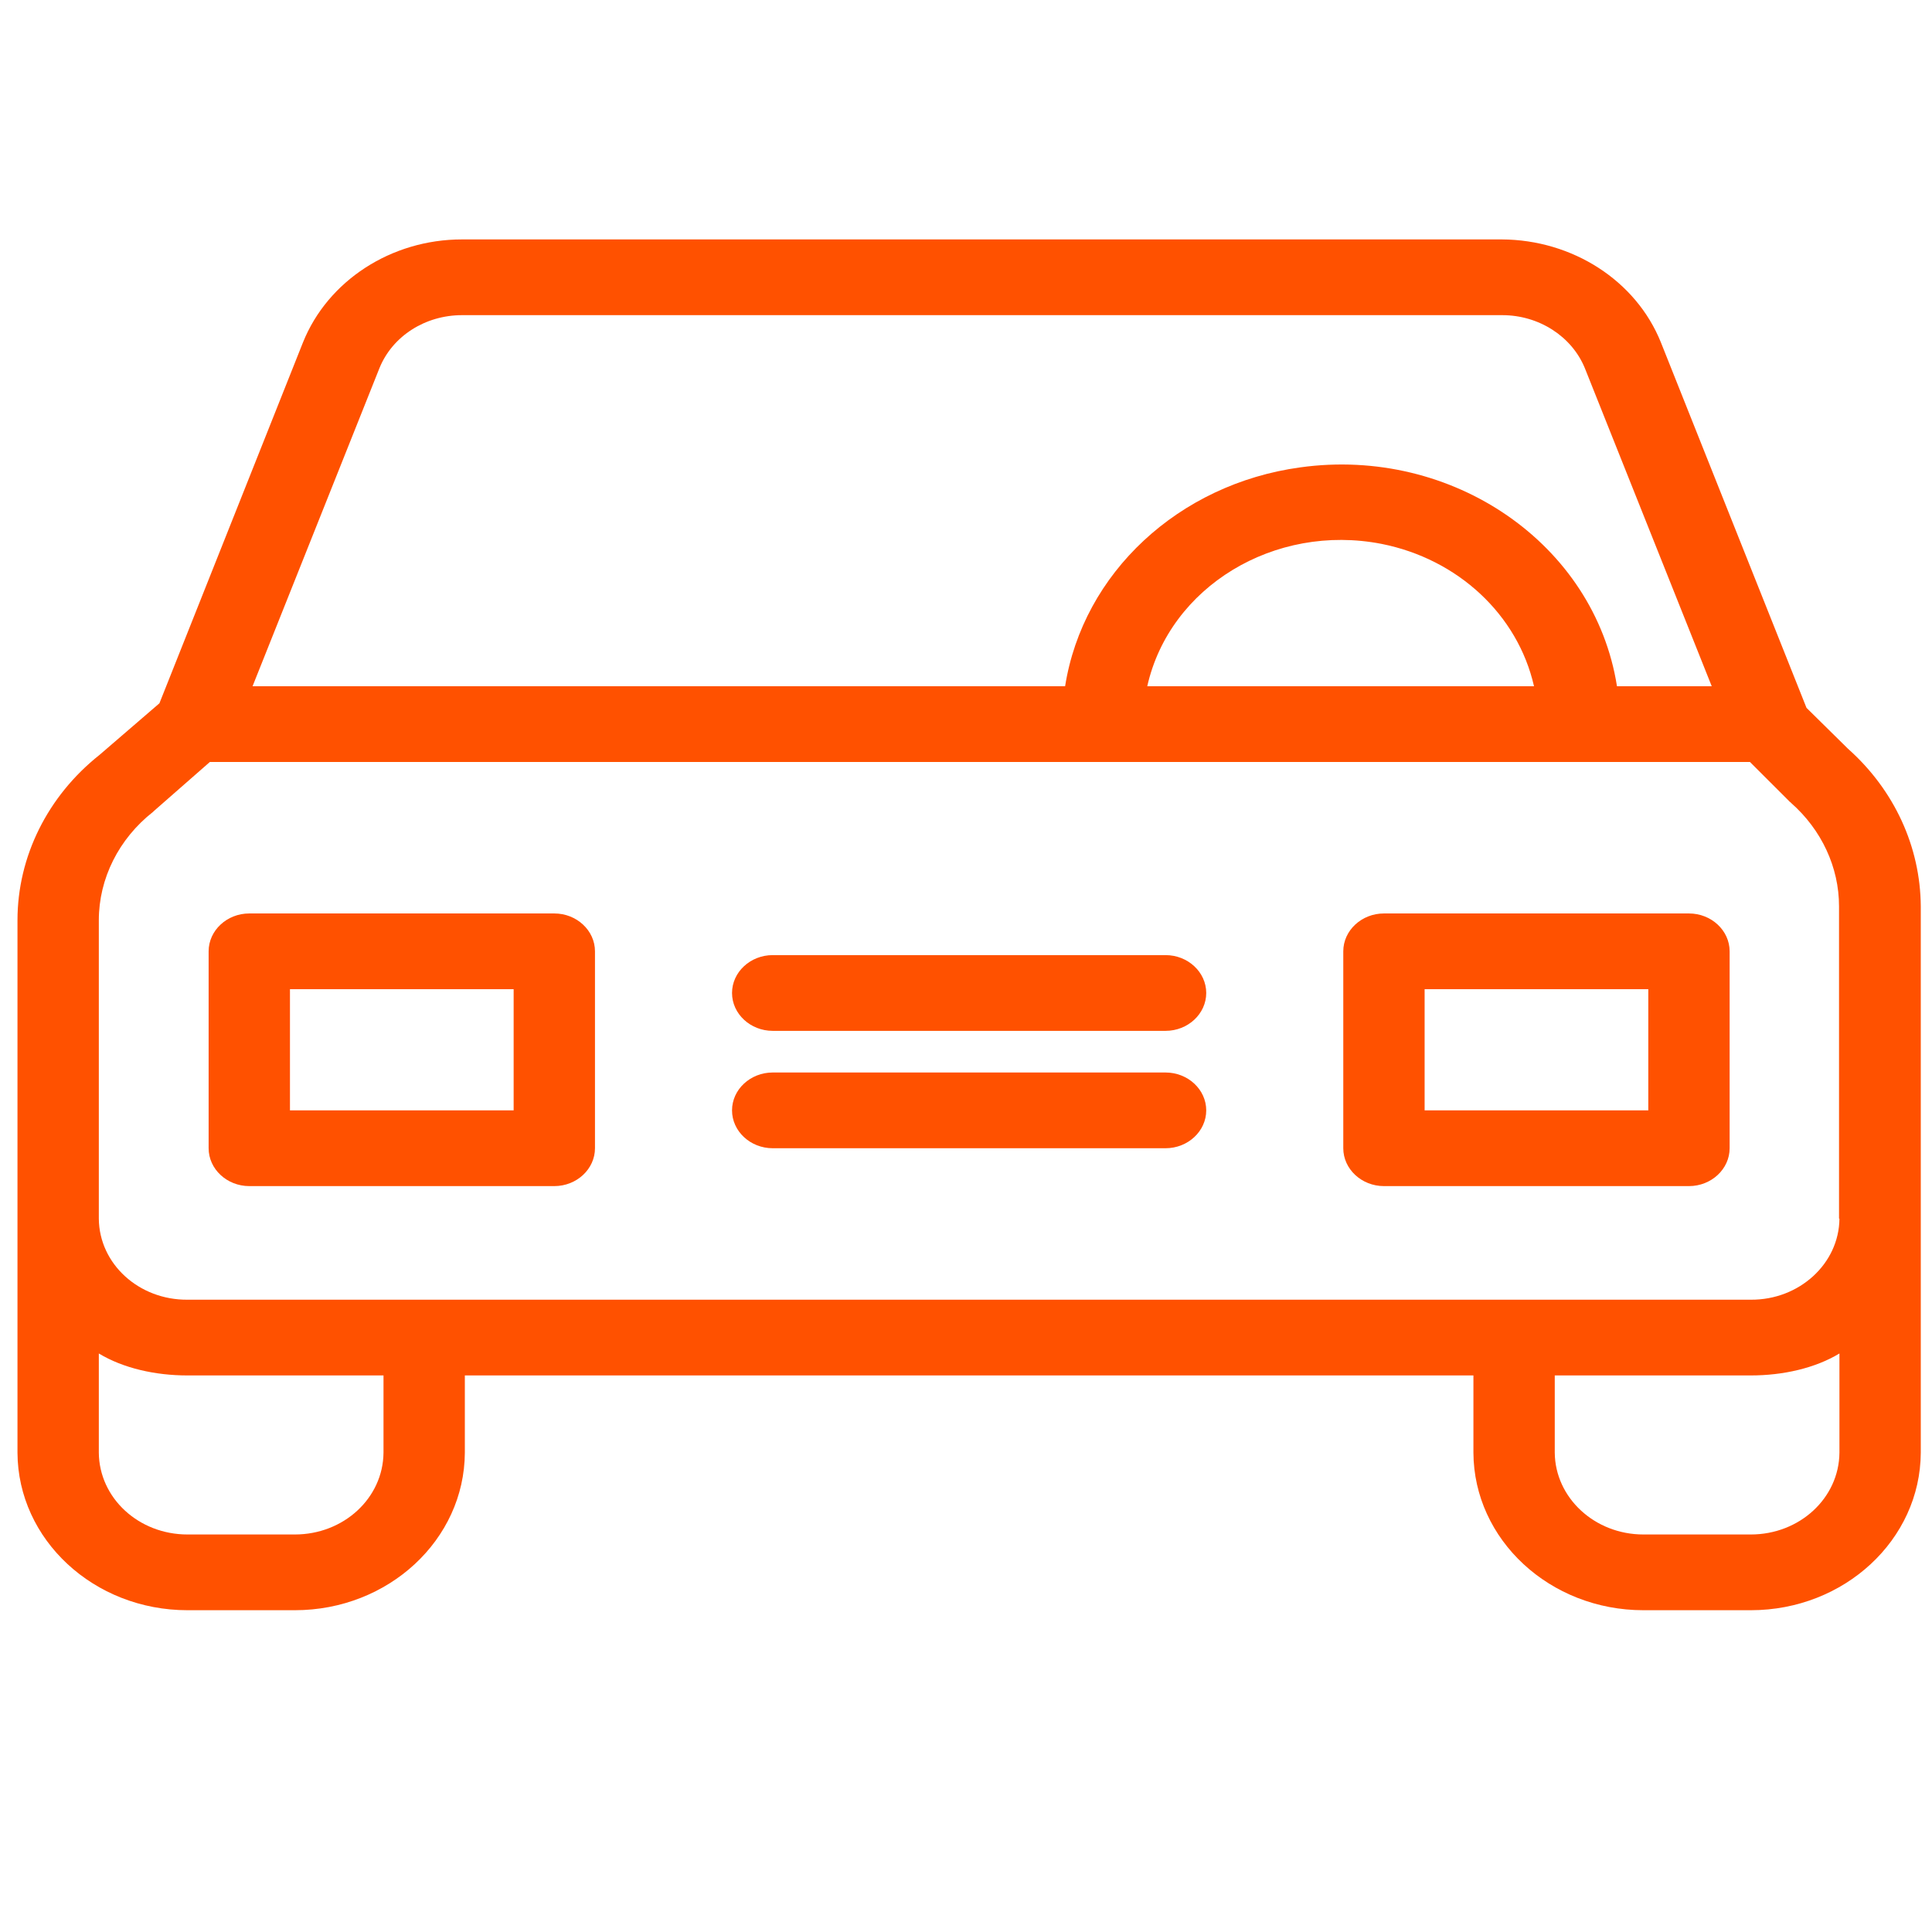 <?xml version="1.0" encoding="UTF-8" standalone="no"?>
<!-- Created with Inkscape (http://www.inkscape.org/) -->

<svg
   xmlns:dc="http://purl.org/dc/elements/1.1/"
   xmlns:cc="http://creativecommons.org/ns#"
   xmlns:rdf="http://www.w3.org/1999/02/22-rdf-syntax-ns#"
   xmlns:svg="http://www.w3.org/2000/svg"
   xmlns="http://www.w3.org/2000/svg"
   xmlns:sodipodi="http://sodipodi.sourceforge.net/DTD/sodipodi-0.dtd"
   xmlns:inkscape="http://www.inkscape.org/namespaces/inkscape"
   width="200mm"
   height="200mm"
   viewBox="0 0 200 200"
   version="1.1"
   id="svg4628"
   sodipodi:docname="feature_car_orange.svg"
   inkscape:version="0.92.4 (5da689c313, 2019-01-14)">
  <defs
     id="defs4622">
    <clipPath
       clipPathUnits="userSpaceOnUse"
       id="clipPath5282">
      <g
         id="use5284"
         inkscape:label="Clip">
        <rect
           style="opacity:0.053;fill:#ff5100;fill-opacity:1;stroke-width:0.265"
           id="rect5299"
           width="138.164"
           height="86.467"
           x="33.55"
           y="104.242" />
      </g>
    </clipPath>
    <clipPath
       clipPathUnits="userSpaceOnUse"
       id="clipPath5318">
      <rect
         style="opacity:0.053;fill:#ff5100;fill-opacity:1;stroke-width:0.998"
         id="rect5320"
         width="520.506"
         height="323.231"
         x="-4.606"
         y="94.682"
         ry="9.202" />
    </clipPath>
  </defs>
  <sodipodi:namedview
     id="base"
     pagecolor="#ffffff"
     bordercolor="#666666"
     borderopacity="1.0"
     inkscape:pageopacity="0.0"
     inkscape:pageshadow="2"
     inkscape:zoom="1.3155765"
     inkscape:cx="361.45839"
     inkscape:cy="350.91531"
     inkscape:document-units="mm"
     inkscape:current-layer="layer1"
     showgrid="false"
     inkscape:window-width="2560"
     inkscape:window-height="1348"
     inkscape:window-x="-12"
     inkscape:window-y="-12"
     inkscape:window-maximized="1"
     inkscape:snap-grids="false" />
  <g
     inkscape:label="Ebene 1"
     inkscape:groupmode="layer"
     id="layer1"
     transform="translate(0,-97)">
    <g
       id="g5467"
       transform="matrix(0.421,0,0,0.392,1.81,101.009)"
       style="fill:#ff5100;fill-opacity:1">
      <g
         id="g5374"
         style="fill:#ff5100;fill-opacity:1">
	<g
   id="g5372"
   style="fill:#ff5100;fill-opacity:1">
		<path
   id="path5370"
   d="M 450.1,187.5 439.9,176.7 404.1,80.2 C 398,63.9 382.4,53.1 365,53 H 109.3 C 91.9,53 76.3,63.9 70.2,80.2 L 34.9,175.5 20.2,189.1 C 7.4,200 0,216 0,232.8 v 140.6 c 0.1,23 18.8,41.6 41.8,41.6 h 26.4 c 23,0 41.7,-18.6 41.8,-41.6 V 353 h 248 v 20.4 c 0.1,23 18.8,41.6 41.8,41.6 h 26.4 c 23,0 41.7,-18.6 41.8,-41.6 V 229.1 c -0.1,-15.7 -6.5,-30.7 -17.9,-41.6 z M 89,87 c 3.2,-8.5 11.3,-14 20.3,-14 h 255.8 c 9,0 17.1,5.6 20.3,14 l 31.2,84 h -23.3 c -5.5,-37.5 -40.4,-63.4 -77.9,-57.8 -29.9,4.4 -53.4,27.9 -57.8,57.8 H 57.8 Z m 283.9,84 h -95.1 c 5.5,-26.3 31.3,-43.1 57.6,-37.6 18.8,4 33.5,18.7 37.5,37.6 z M 90,373.4 C 89.9,385.4 80.2,395 68.2,395 H 41.8 c -12,0 -21.7,-9.6 -21.8,-21.6 v -26.2 c 6,3.9 13.9,5.8 21.8,5.8 H 90 Z m 358,0 c -0.1,12 -9.8,21.6 -21.8,21.6 h -26.4 c -12,0 -21.7,-9.7 -21.8,-21.6 V 353 h 48.2 c 7.9,0 15.8,-1.9 21.8,-5.8 z M 426.2,333 H 41.8 C 29.9,333.1 20.1,323.6 20,311.6 v -78.8 c 0,-11 4.9,-21.5 13.3,-28.6 0.1,-0.1 0.3,-0.3 0.4,-0.4 L 47.3,191 H 426 l 9.6,10.3 c 0.1,0.2 0.4,0.3 0.5,0.5 7.5,7.1 11.8,17 11.8,27.3 v 82.5 h 0.1 c -0.1,11.9 -9.9,21.5 -21.8,21.4 z"
   inkscape:connector-curvature="0"
   style="fill:#ff5100;fill-opacity:1" />

	</g>

</g>
      <g
         id="g5380"
         style="fill:#ff5100;fill-opacity:1">
	<g
   id="g5378"
   style="fill:#ff5100;fill-opacity:1">
		<path
   id="path5376"
   d="M 132,231 H 57 c -5.5,0 -10,4.5 -10,10 v 52 c 0,5.5 4.5,10 10,10 h 75 c 5.5,0 10,-4.5 10,-10 v -52 c 0,-5.5 -4.5,-10 -10,-10 z m -10,52 H 67 v -32 h 55 z"
   inkscape:connector-curvature="0"
   style="fill:#ff5100;fill-opacity:1" />

	</g>

</g>
      <g
         id="g5386"
         style="fill:#ff5100;fill-opacity:1">
	<g
   id="g5384"
   style="fill:#ff5100;fill-opacity:1">
		<path
   id="path5382"
   d="m 411,231 h -75 c -5.5,0 -10,4.5 -10,10 v 52 c 0,5.5 4.5,10 10,10 h 75 c 5.5,0 10,-4.5 10,-10 v -52 c 0,-5.5 -4.5,-10 -10,-10 z m -10,52 h -55 v -32 h 55 z"
   inkscape:connector-curvature="0"
   style="fill:#ff5100;fill-opacity:1" />

	</g>

</g>
      <g
         id="g5392"
         style="fill:#ff5100;fill-opacity:1">
	<g
   id="g5390"
   style="fill:#ff5100;fill-opacity:1">
		<path
   id="path5388"
   d="m 282.3,273 h -96.6 c -5.5,0 -10,4.5 -10,10 0,5.5 4.5,10 10,10 h 96.6 c 5.5,0 10,-4.5 10,-10 0,-5.5 -4.5,-10 -10,-10 z"
   inkscape:connector-curvature="0"
   style="fill:#ff5100;fill-opacity:1" />

	</g>

</g>
      <g
         id="g5398"
         style="fill:#ff5100;fill-opacity:1">
	<g
   id="g5396"
   style="fill:#ff5100;fill-opacity:1">
		<path
   id="path5394"
   d="m 282.3,242 h -96.6 c -5.5,0 -10,4.5 -10,10 0,5.5 4.5,10 10,10 h 96.6 c 5.5,0 10,-4.5 10,-10 0,-5.5 -4.5,-10 -10,-10 z"
   inkscape:connector-curvature="0"
   style="fill:#ff5100;fill-opacity:1" />

	</g>

</g>
      <g
         id="g5400"
         style="fill:#ff5100;fill-opacity:1">
</g>
      <g
         id="g5402"
         style="fill:#ff5100;fill-opacity:1">
</g>
      <g
         id="g5404"
         style="fill:#ff5100;fill-opacity:1">
</g>
      <g
         id="g5406"
         style="fill:#ff5100;fill-opacity:1">
</g>
      <g
         id="g5408"
         style="fill:#ff5100;fill-opacity:1">
</g>
      <g
         id="g5410"
         style="fill:#ff5100;fill-opacity:1">
</g>
      <g
         id="g5412"
         style="fill:#ff5100;fill-opacity:1">
</g>
      <g
         id="g5414"
         style="fill:#ff5100;fill-opacity:1">
</g>
      <g
         id="g5416"
         style="fill:#ff5100;fill-opacity:1">
</g>
      <g
         id="g5418"
         style="fill:#ff5100;fill-opacity:1">
</g>
      <g
         id="g5420"
         style="fill:#ff5100;fill-opacity:1">
</g>
      <g
         id="g5422"
         style="fill:#ff5100;fill-opacity:1">
</g>
      <g
         id="g5424"
         style="fill:#ff5100;fill-opacity:1">
</g>
      <g
         id="g5426"
         style="fill:#ff5100;fill-opacity:1">
</g>
      <g
         id="g5428"
         style="fill:#ff5100;fill-opacity:1">
</g>
    </g>
  </g>
</svg>
